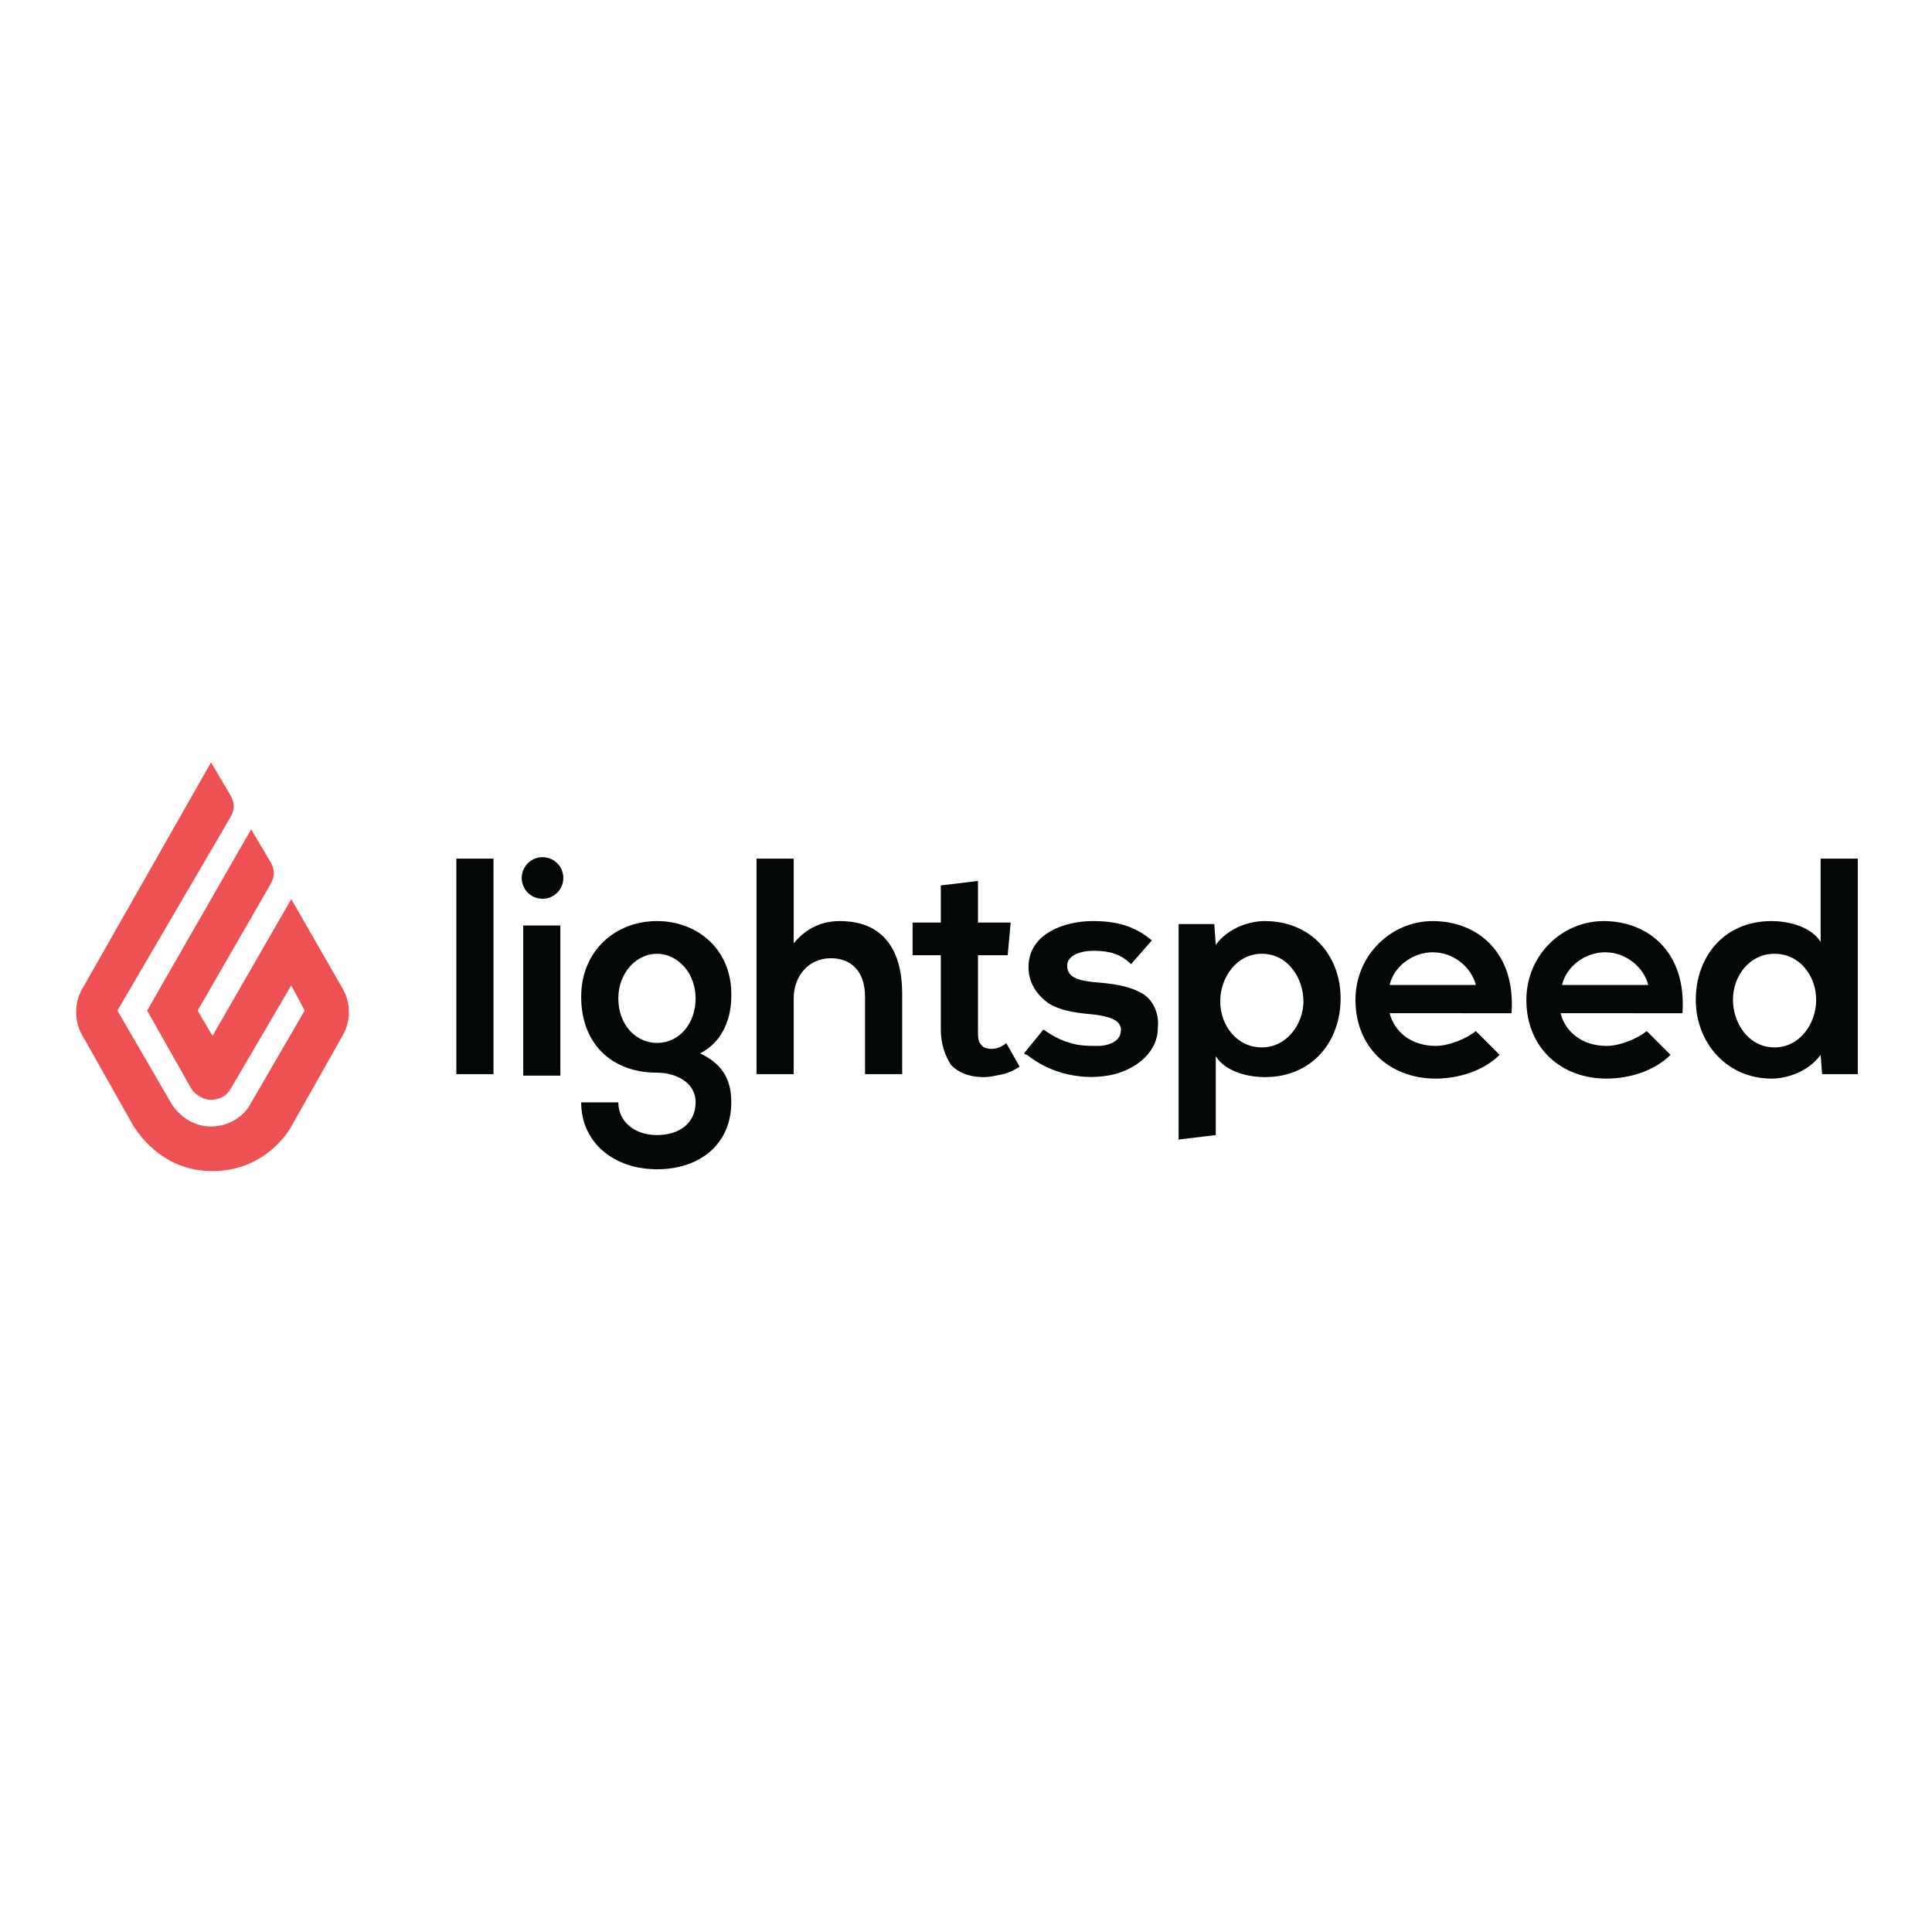 <?xml version="1.0" encoding="UTF-8"?> <svg xmlns="http://www.w3.org/2000/svg" xmlns:xlink="http://www.w3.org/1999/xlink" version="1.1" id="Layer_1" x="0px" y="0px" viewBox="0 0 130 130" style="enable-background:new 0 0 130 130;" xml:space="preserve"> <style type="text/css"> .st0{fill:#ED5153;} .st1{fill:#040707;} </style> <g> <path class="st0" d="M14.2,51.3l1.3,2.2c0.3,0.5,0.3,1,0,1.5L7.9,68l3.6,6.2c0.6,1,1.6,1.6,2.7,1.6s2.2-0.6,2.7-1.6l3.6-6.2 l-0.9-1.7l-4.1,7c-0.3,0.5-0.8,0.7-1.3,0.7c-0.5,0-1-0.3-1.3-0.7L9.9,68l7-12.2l1.3,2.2c0.3,0.5,0.3,1,0,1.5L13.3,68l1,1.7l5.3-9.2 l3.5,6.1c0.5,0.9,0.5,2.1,0,3l-3.5,6.2c-0.5,0.9-2.2,3-5.3,3s-4.7-2.1-5.3-3l-3.5-6.2c-0.5-0.9-0.5-2.1,0-3L14.2,51.3z"></path> <g transform="translate(87.706 21.577)"> <path class="st1" d="M-57,36.2h2.5v14.5H-57V36.2z"></path> <circle class="st1" cx="-51.2" cy="37.5" r="1.4"></circle> <path class="st1" d="M-52.5,40.7h2.5v10.1h-2.5V40.7z M-43.5,40.4c-2.8,0-5.1,2-5.1,5.1c0,3.1,2,5.1,5.1,5.1c1.2,0,2.6,0.6,2.6,2 s-1.1,2.2-2.6,2.2s-2.6-0.9-2.6-2.2h-2.5c0,2.7,2.2,4.5,5.1,4.5c2.9,0,5-1.7,5-4.5c0-1.3-0.4-2.5-2.1-3.3c1.6-0.8,2.1-2.5,2.1-3.8 C-38.4,42.4-40.7,40.4-43.5,40.4z M-43.5,48.6c-1.4,0-2.6-1.2-2.6-3c0-1.7,1.2-3,2.6-3s2.6,1.3,2.6,3 C-40.9,47.3-42,48.6-43.5,48.6z M-31.2,40.4c-1.1,0-2.2,0.4-3.1,1.5v-5.7h-2.5v14.5h2.5v-5.1c0-1.5,1-2.7,2.5-2.7 c1.3,0,2.3,0.8,2.3,2.6v5.2h2.5v-5.4C-27,42.3-28.3,40.4-31.2,40.4z M-21,49c-0.3,0-0.6-0.1-0.7-0.3c-0.2-0.2-0.2-0.5-0.2-1v-5h2 l0.2-2.2h-2.2v-2.8l-2.5,0.3v2.5h-1.9v2.2h1.9v5c0,1,0.3,1.8,0.7,2.4c0.5,0.5,1.2,0.8,2.2,0.8c0.4,0,0.8-0.1,1.3-0.2 c0.4-0.1,0.8-0.3,1.1-0.5l-0.9-1.6C-20.3,48.9-20.7,49-21,49z M-10.8,45.3c-1-0.6-2.2-0.7-3.4-0.8c-0.7-0.1-1.7-0.2-1.7-1.1 c0-0.6,0.7-1,1.8-1c1,0,1.8,0.2,2.5,0.9l1.4-1.6c-1.2-1-2.4-1.3-4-1.3c-1.8,0-4.3,0.8-4.3,3.1c0,1,0.5,1.8,1.3,2.4 c0.9,0.6,2.2,0.7,3.2,0.8c0.7,0.1,1.9,0.3,1.7,1.2c-0.1,0.7-1,0.9-1.5,0.9c-0.6,0-1.3,0-1.9-0.2c-0.7-0.2-1.2-0.5-1.8-0.9 l-1.3,1.6c0.1,0.1,0.2,0.1,0.2,0.1c1.6,1.3,3.9,1.8,5.9,1.3c1.5-0.4,2.9-1.5,2.9-3.1C-9.7,46.8-10,45.8-10.8,45.3z M-2.6,40.4 c-1.1,0-2.5,0.5-3.3,1.6L-6,40.6h-2.4v14.5l2.5-0.3v-5.3c0.7,1.1,2.3,1.4,3.3,1.4c3.2,0,5.1-2.4,5.1-5.3 C2.5,42.7,0.5,40.4-2.6,40.4L-2.6,40.4z M-2.8,48.9c-1.7,0-2.8-1.5-2.8-3.1s1.1-3.2,2.8-3.2c1.8,0,2.8,1.7,2.8,3.2 C0,47.3-1.1,48.9-2.8,48.9z M5.8,46.6c0.3,1.2,1.4,2.2,3.1,2.2c0.9,0,2.1-0.5,2.7-1l1.6,1.6c-1.1,1.1-2.8,1.6-4.3,1.6 c-3.1,0-5.4-2.1-5.4-5.3c0-3,2.4-5.3,5.2-5.3c3,0,5.6,2.1,5.3,6.2H5.8z M11.6,44.7c-0.3-1.2-1.5-2.2-2.9-2.2 c-1.3,0-2.6,0.9-2.9,2.2H11.6z M17.3,46.6c0.3,1.2,1.4,2.2,3.1,2.2c0.9,0,2.1-0.5,2.7-1l1.6,1.6c-1.1,1.1-2.8,1.6-4.3,1.6 c-3.1,0-5.4-2.1-5.4-5.3c0-3,2.4-5.3,5.2-5.3c3,0,5.6,2.1,5.3,6.2H17.3z M23.2,44.7c-0.3-1.2-1.5-2.2-2.9-2.2 c-1.3,0-2.6,0.9-2.9,2.2H23.2z M31.5,51c1.1,0,2.5-0.5,3.3-1.6l0.1,1.3h2.4V36.2h-2.5v5.6c-0.7-1.1-2.3-1.4-3.3-1.4 c-3.2,0-5.1,2.4-5.1,5.3S28.5,51,31.5,51L31.5,51z M31.7,42.6c1.7,0,2.8,1.5,2.8,3.1c0,1.6-1.1,3.2-2.8,3.2 c-1.8,0-2.8-1.7-2.8-3.2C28.9,44.1,30,42.6,31.7,42.6z"></path> </g> </g> </svg> 